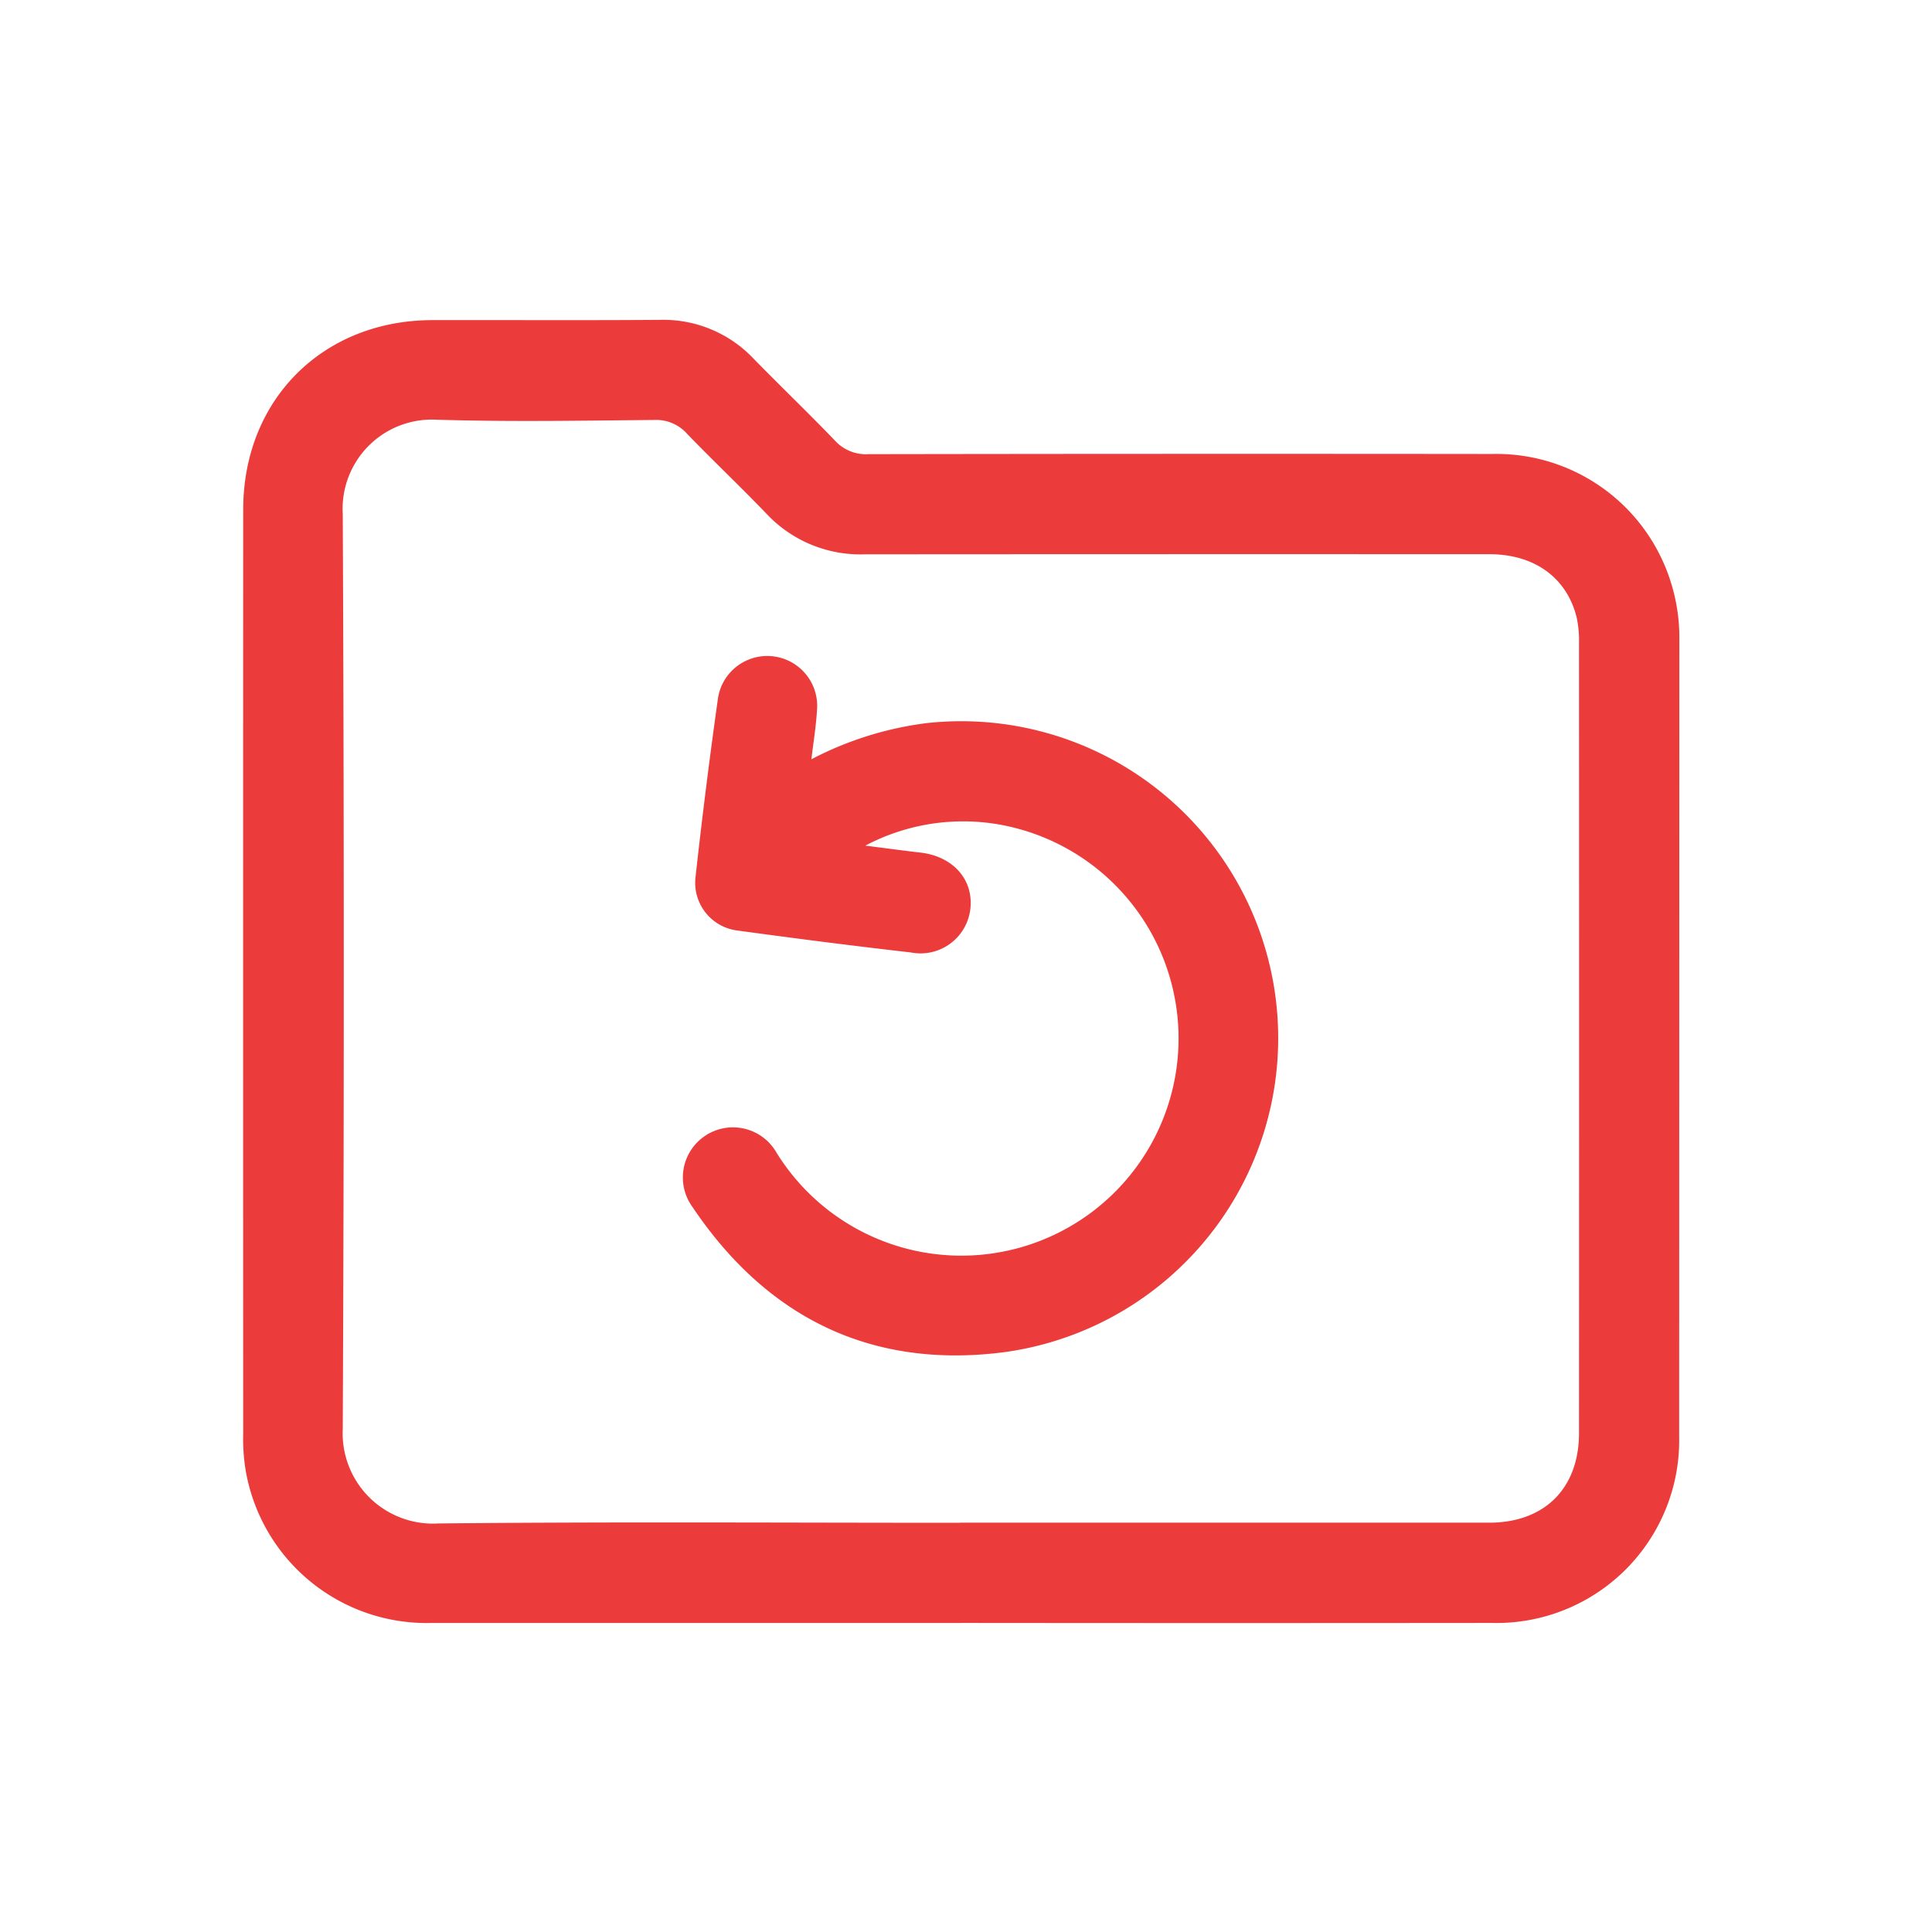 <svg id="Component_5_1" data-name="Component 5 – 1" xmlns="http://www.w3.org/2000/svg" xmlns:xlink="http://www.w3.org/1999/xlink" width="151" height="151" viewBox="0 0 151 151">
  <defs>
    <clipPath id="clip-path">
      <rect id="Rectangle_18" data-name="Rectangle 18" width="112.259" height="101.853" fill="#eb3b3b"/>
    </clipPath>
  </defs>
  <rect id="Rectangle_134" data-name="Rectangle 134" width="151" height="151" fill="#fff"/>
  <g id="Group_34" data-name="Group 34" transform="translate(19 25)">
    <g id="Group_33" data-name="Group 33" clip-path="url(#clip-path)">
      <path id="Path_148" data-name="Path 148" d="M56.161,101.849q-20.744,0-41.49,0A14.356,14.356,0,0,1,.185,89.827a15.412,15.412,0,0,1-.176-2.8q-.013-36.1,0-72.2c0-8.593,6.229-14.8,14.8-14.808C20.722.009,26.638.043,32.553,0a9.709,9.709,0,0,1,7.34,3.027C42,5.184,44.185,7.275,46.274,9.453a3.259,3.259,0,0,0,2.59,1.043q24.355-.04,48.71-.014a14.291,14.291,0,0,1,13.964,9.862,14.5,14.5,0,0,1,.716,4.687q-.008,31.145-.015,62.29a14.276,14.276,0,0,1-14.589,14.524q-20.745.021-41.49,0m-.145-7.835q20.684,0,41.368,0c4.329,0,7.026-2.676,7.028-7q.012-30.84,0-61.68a8.758,8.758,0,0,0-.181-2.062c-.763-3.116-3.3-4.951-6.812-4.952Q73,18.306,48.582,18.324a10.051,10.051,0,0,1-7.662-3.157c-2.032-2.12-4.17-4.138-6.209-6.252a3.228,3.228,0,0,0-2.565-1.092c-5.67.053-11.345.156-17.011-.02A6.979,6.979,0,0,0,7.789,15.2q.16,35.735,0,71.47a7.06,7.06,0,0,0,7.471,7.4c13.584-.14,27.17-.052,40.756-.052" transform="translate(0 0)" fill="#eb3b3b"/>
      <path id="Path_149" data-name="Path 149" d="M119.32,95.046c1.638.207,2.97.388,4.306.543,2.5.29,4.1,2.035,3.916,4.274a3.923,3.923,0,0,1-4.682,3.528c-4.535-.517-9.063-1.1-13.586-1.718a3.76,3.76,0,0,1-3.231-4.107q.777-7.048,1.766-14.072a3.9,3.9,0,0,1,7.736.946c-.072,1.252-.28,2.5-.44,3.857a26.559,26.559,0,0,1,9.01-2.827,24.771,24.771,0,0,1,6.086,49.162c-10.354,1.348-18.558-2.654-24.393-11.35a3.916,3.916,0,1,1,6.557-4.264A16.98,16.98,0,1,0,130.89,93.627a16.355,16.355,0,0,0-11.57,1.419" transform="translate(-70.689 -53.953)" fill="#eb3b3b"/>
    </g>
  </g>
</svg>
